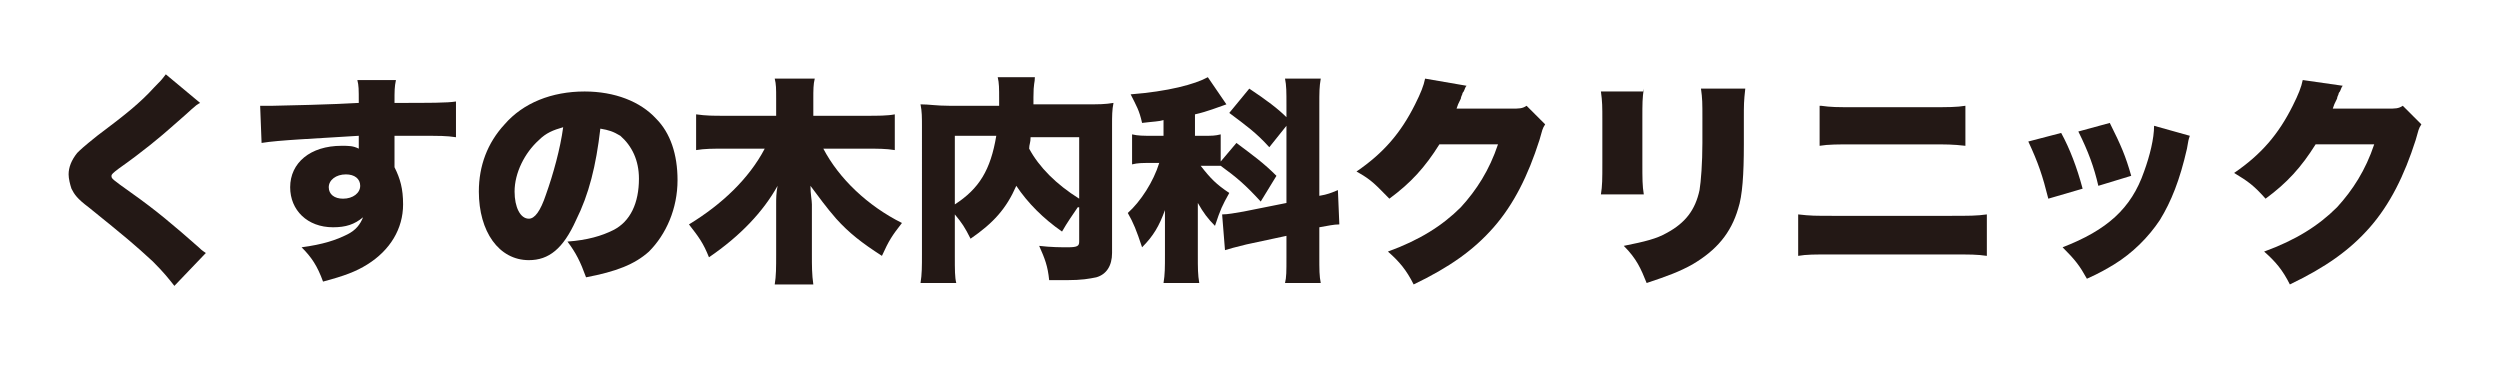<?xml version="1.0" encoding="utf-8"?>
<!-- Generator: Adobe Illustrator 24.0.1, SVG Export Plug-In . SVG Version: 6.00 Build 0)  -->
<svg version="1.1" id="レイヤー_1" xmlns="http://www.w3.org/2000/svg" xmlns:xlink="http://www.w3.org/1999/xlink" x="0px"
	 y="0px" viewBox="0 0 174.9 25.7" style="enable-background:new 0 0 174.9 25.7;" xml:space="preserve">
<style type="text/css">
	.st0{fill:#231815;}
</style>
<g>
	<path class="st0" d="M14,7.2c-0.4,0.2-0.5,0.4-1.9,1.6c-0.9,0.8-2.1,1.8-3.8,3c-0.4,0.3-0.5,0.4-0.5,0.5c0,0.2,0,0.2,1.4,1.2
		c1.7,1.2,3,2.3,4.7,3.8c0.1,0.1,0.2,0.2,0.5,0.4L12.2,20c-0.4-0.5-0.7-0.9-1.5-1.7c-1.3-1.2-1.9-1.7-4.5-3.8
		c-0.8-0.6-1-0.9-1.2-1.3c-0.1-0.3-0.2-0.7-0.2-1c0-0.5,0.2-1,0.6-1.5c0.2-0.2,0.4-0.4,1.4-1.2c2-1.5,3-2.3,4-3.4
		c0.4-0.4,0.5-0.5,0.8-0.9L14,7.2z"/>
	<path class="st0" d="M18.2,7.4c0.4,0,0.6,0,0.9,0c0.4,0,4.5-0.1,6-0.2c0-1,0-1.2-0.1-1.6h2.7c-0.1,0.5-0.1,0.7-0.1,1.6
		c2.5,0,3.7,0,4.3-0.1l0,2.5c-0.7-0.1-1-0.1-2.8-0.1c-0.8,0-0.9,0-1.5,0v1.9c0,0.1,0,0.2,0,0.3c0.4,0.8,0.6,1.5,0.6,2.6
		c0,1.7-0.9,3.2-2.5,4.2c-0.8,0.5-1.6,0.8-3.1,1.2c-0.4-1.1-0.8-1.7-1.5-2.4c1.5-0.2,2.4-0.5,3.2-0.9c0.6-0.3,0.9-0.7,1.1-1.2
		c-0.6,0.5-1.2,0.7-2.1,0.7c-1.8,0-3-1.2-3-2.8c0-1.7,1.4-2.9,3.6-2.9c0.5,0,0.8,0,1.2,0.2c0-0.2,0-0.2,0-0.5c0-0.2,0-0.2,0-0.4
		C22,9.7,19.5,9.8,18.3,10L18.2,7.4z M23,13.1c0,0.5,0.4,0.8,1,0.8c0.7,0,1.2-0.4,1.2-0.9c0-0.5-0.4-0.8-1-0.8
		C23.5,12.2,23,12.6,23,13.1z"/>
	<path class="st0" d="M40.3,15.4c-0.9,2-1.9,2.8-3.3,2.8c-2.1,0-3.5-2-3.5-4.8c0-1.8,0.6-3.4,1.8-4.7c1.3-1.5,3.3-2.3,5.6-2.3
		c2.1,0,3.9,0.7,5,1.9c1,1,1.5,2.5,1.5,4.3c0,2-0.8,3.8-2,5c-1,0.9-2.3,1.4-4.4,1.8c-0.4-1.1-0.7-1.7-1.3-2.5
		c1.4-0.1,2.4-0.4,3.2-0.8c1.2-0.6,1.8-1.9,1.8-3.6c0-1.3-0.5-2.3-1.3-3C42.9,9.2,42.6,9.1,42,9C41.7,11.6,41.2,13.6,40.3,15.4z
		 M37.7,9.8c-1,0.9-1.7,2.3-1.7,3.6c0,1.1,0.4,1.9,1,1.9c0.4,0,0.8-0.5,1.2-1.7c0.5-1.4,1-3.2,1.2-4.7C38.7,9.1,38.2,9.3,37.7,9.8z"
		/>
	<path class="st0" d="M57.6,10.4c1.1,2.1,3.1,4,5.5,5.2c-0.7,0.9-0.9,1.2-1.4,2.3c-1.4-0.9-2.3-1.6-3.2-2.6
		c-0.7-0.8-1.2-1.5-1.8-2.3c0,0.6,0.1,1,0.1,1.3v3.5c0,0.8,0,1.4,0.1,2.1h-2.7c0.1-0.6,0.1-1.2,0.1-2.1v-3.5c0-0.4,0-0.8,0.1-1.3
		c-1,1.8-2.6,3.5-4.8,5c-0.4-1-0.7-1.4-1.4-2.3c2.3-1.4,4.2-3.2,5.3-5.3h-2.8c-0.8,0-1.4,0-2,0.1V8c0.7,0.1,1.2,0.1,2,0.1h3.6V6.9
		c0-0.7,0-1-0.1-1.4H57c-0.1,0.4-0.1,0.8-0.1,1.4v1.2h3.7c0.8,0,1.5,0,2-0.1v2.5c-0.6-0.1-1.2-0.1-2-0.1H57.6z"/>
	<path class="st0" d="M75.4,14.5c-0.4,0.6-0.7,1-1.1,1.7c-1.3-0.9-2.4-2-3.2-3.2c-0.7,1.6-1.6,2.6-3.2,3.7c-0.4-0.8-0.6-1.1-1.1-1.7
		v2.9c0,1,0,1.5,0.1,1.9h-2.5c0.1-0.6,0.1-1.2,0.1-2V8.9c0-0.7,0-1.1-0.1-1.6c0.6,0,1.1,0.1,2,0.1h3.5c0-0.2,0-0.3,0-0.5
		c0-0.7,0-1.1-0.1-1.5h2.6c0,0.4-0.1,0.4-0.1,1.4c0,0.2,0,0.2,0,0.5h3.6c1,0,1.4,0,2-0.1c-0.1,0.5-0.1,0.9-0.1,1.6v8.9
		c0,0.9-0.4,1.5-1.1,1.7c-0.5,0.1-1,0.2-2.1,0.2c-0.4,0-0.4,0-1.2,0c-0.1-1-0.3-1.5-0.7-2.4c0.8,0.1,1.6,0.1,2,0.1
		c0.7,0,0.8-0.1,0.8-0.4V14.5z M66.8,14.3c1.7-1.1,2.5-2.4,2.9-4.8h-2.9V14.3z M72.1,9.6c0,0.4-0.1,0.5-0.1,0.8
		c0.7,1.3,1.9,2.5,3.5,3.5V9.6H72.1z"/>
	<path class="st0" d="M88.2,14.1c-1.1-1.2-1.7-1.7-2.8-2.5c-0.3,0-0.6,0-0.9,0H84c0.7,0.9,1.1,1.3,2,1.9c-0.5,0.9-0.6,1.1-1,2.3
		c-0.5-0.5-0.8-0.9-1.2-1.6c0,0.2,0,0.7,0,1.3v2.3c0,1,0,1.4,0.1,2h-2.5c0.1-0.6,0.1-1.1,0.1-2v-1.8c0-0.3,0-0.6,0-1.3
		c-0.4,1.1-0.8,1.8-1.6,2.6c-0.4-1.2-0.6-1.7-1-2.4c0.9-0.8,1.8-2.2,2.2-3.5h-0.6c-0.6,0-0.9,0-1.3,0.1V9.4c0.4,0.1,0.8,0.1,1.4,0.1
		h0.8V8.4c-0.3,0.1-0.7,0.1-1.5,0.2c-0.2-0.9-0.4-1.2-0.8-2c2.6-0.2,4.5-0.7,5.4-1.2l1.3,1.9c-0.6,0.2-1.3,0.5-2.2,0.7v1.5h0.6
		c0.6,0,0.8,0,1.2-0.1v1.9l1.1-1.3c1.2,0.9,1.9,1.4,2.8,2.3L88.2,14.1z M90,7.4c0-1,0-1.4-0.1-1.9h2.5c-0.1,0.6-0.1,0.9-0.1,1.9v6.3
		c0.6-0.1,0.8-0.2,1.3-0.4l0.1,2.4c-0.4,0-0.8,0.1-1.4,0.2v2c0,1,0,1.4,0.1,1.9h-2.5C90,19.4,90,19,90,18v-1.5l-2.8,0.6
		c-0.8,0.2-1.2,0.3-1.5,0.4L85.5,15c0.4,0,0.9-0.1,1.5-0.2l3-0.6V8.8l-1.2,1.5c-0.9-1-1.6-1.5-2.8-2.4l1.4-1.7c1.2,0.8,2,1.4,2.6,2
		V7.4z"/>
	<path class="st0" d="M102.6,6c-0.1,0.1-0.1,0.2-0.2,0.4c0,0-0.1,0.1-0.1,0.2c-0.1,0.2-0.1,0.3-0.1,0.3c-0.2,0.4-0.2,0.4-0.3,0.7
		l3.8,0c0.6,0,0.8,0,1.1-0.2l1.3,1.3c-0.2,0.3-0.2,0.4-0.4,1.1c-0.8,2.5-1.8,4.5-3.2,6.1c-1.4,1.6-3.1,2.8-5.6,4
		c-0.5-1-1-1.6-1.8-2.3c2.2-0.8,3.8-1.8,5.1-3.1c1.1-1.2,2-2.6,2.6-4.4l-4.1,0c-1,1.6-2,2.7-3.5,3.8C96.3,13,96,12.6,94.9,12
		c1.9-1.3,3.1-2.7,4.1-4.7c0.4-0.8,0.6-1.3,0.7-1.8L102.6,6z"/>
	<path class="st0" d="M115,6.2c-0.1,0.7-0.1,1-0.1,2.1v3.1c0,1.1,0,1.6,0.1,2.2h-3c0.1-0.6,0.1-1.1,0.1-2.2v-3c0-0.9,0-1.3-0.1-2
		H115z M122.1,6.2c-0.1,0.9-0.1,1.1-0.1,2.1v1.8c0,2.1-0.1,3.6-0.4,4.5c-0.5,1.7-1.5,2.9-3.2,3.9c-0.9,0.5-1.7,0.8-3.2,1.3
		c-0.4-1-0.7-1.7-1.6-2.6c1.5-0.3,2.3-0.5,3-0.9c1.3-0.7,2-1.6,2.3-3c0.1-0.6,0.2-1.9,0.2-3.3V8.3c0-1.1,0-1.4-0.1-2.1H122.1z"/>
	<path class="st0" d="M125.8,15c0.9,0.1,1.1,0.1,2.6,0.1h7.9c1.5,0,2,0,2.7-0.1v2.9c-0.7-0.1-1.1-0.1-2.7-0.1h-8
		c-1.4,0-1.9,0-2.5,0.1V15z M127.4,7.4c0.7,0.1,1.1,0.1,2.4,0.1h5.2c1.3,0,1.9,0,2.5-0.1v2.8c-0.9-0.1-1.3-0.1-2.5-0.1h-5.3
		c-1.1,0-1.8,0-2.4,0.1V7.4z"/>
	<path class="st0" d="M144.2,9.3c0.6,1.1,1.1,2.4,1.5,3.9l-2.4,0.7c-0.4-1.6-0.7-2.5-1.4-4L144.2,9.3z M153.2,9.5
		c-0.1,0.3-0.1,0.3-0.2,0.9c-0.5,2.2-1.1,3.7-1.9,5c-0.8,1.2-1.9,2.3-3.2,3.1c-0.5,0.3-1,0.6-1.9,1c-0.5-0.9-0.8-1.3-1.7-2.2
		c3.1-1.2,4.8-2.7,5.7-5.3c0.4-1.1,0.7-2.3,0.7-3.2L153.2,9.5z M147.6,8.6c0.8,1.6,1.1,2.3,1.5,3.7l-2.3,0.7
		c-0.3-1.3-0.7-2.4-1.4-3.8L147.6,8.6z"/>
	<path class="st0" d="M163.9,6c-0.1,0.1-0.1,0.2-0.2,0.4c0,0-0.1,0.1-0.1,0.2c-0.1,0.2-0.1,0.3-0.1,0.3c-0.2,0.4-0.2,0.4-0.3,0.7
		l3.8,0c0.6,0,0.8,0,1.1-0.2l1.3,1.3c-0.2,0.3-0.2,0.4-0.4,1.1c-0.8,2.5-1.8,4.5-3.2,6.1c-1.4,1.6-3.1,2.8-5.6,4
		c-0.5-1-1-1.6-1.8-2.3c2.2-0.8,3.8-1.8,5.1-3.1c1.1-1.2,2-2.6,2.6-4.4l-4.1,0c-1,1.6-2,2.7-3.5,3.8c-0.8-0.9-1.2-1.2-2.2-1.8
		c1.9-1.3,3.1-2.7,4.1-4.7c0.4-0.8,0.6-1.3,0.7-1.8L163.9,6z"/>
</g>
</svg>
